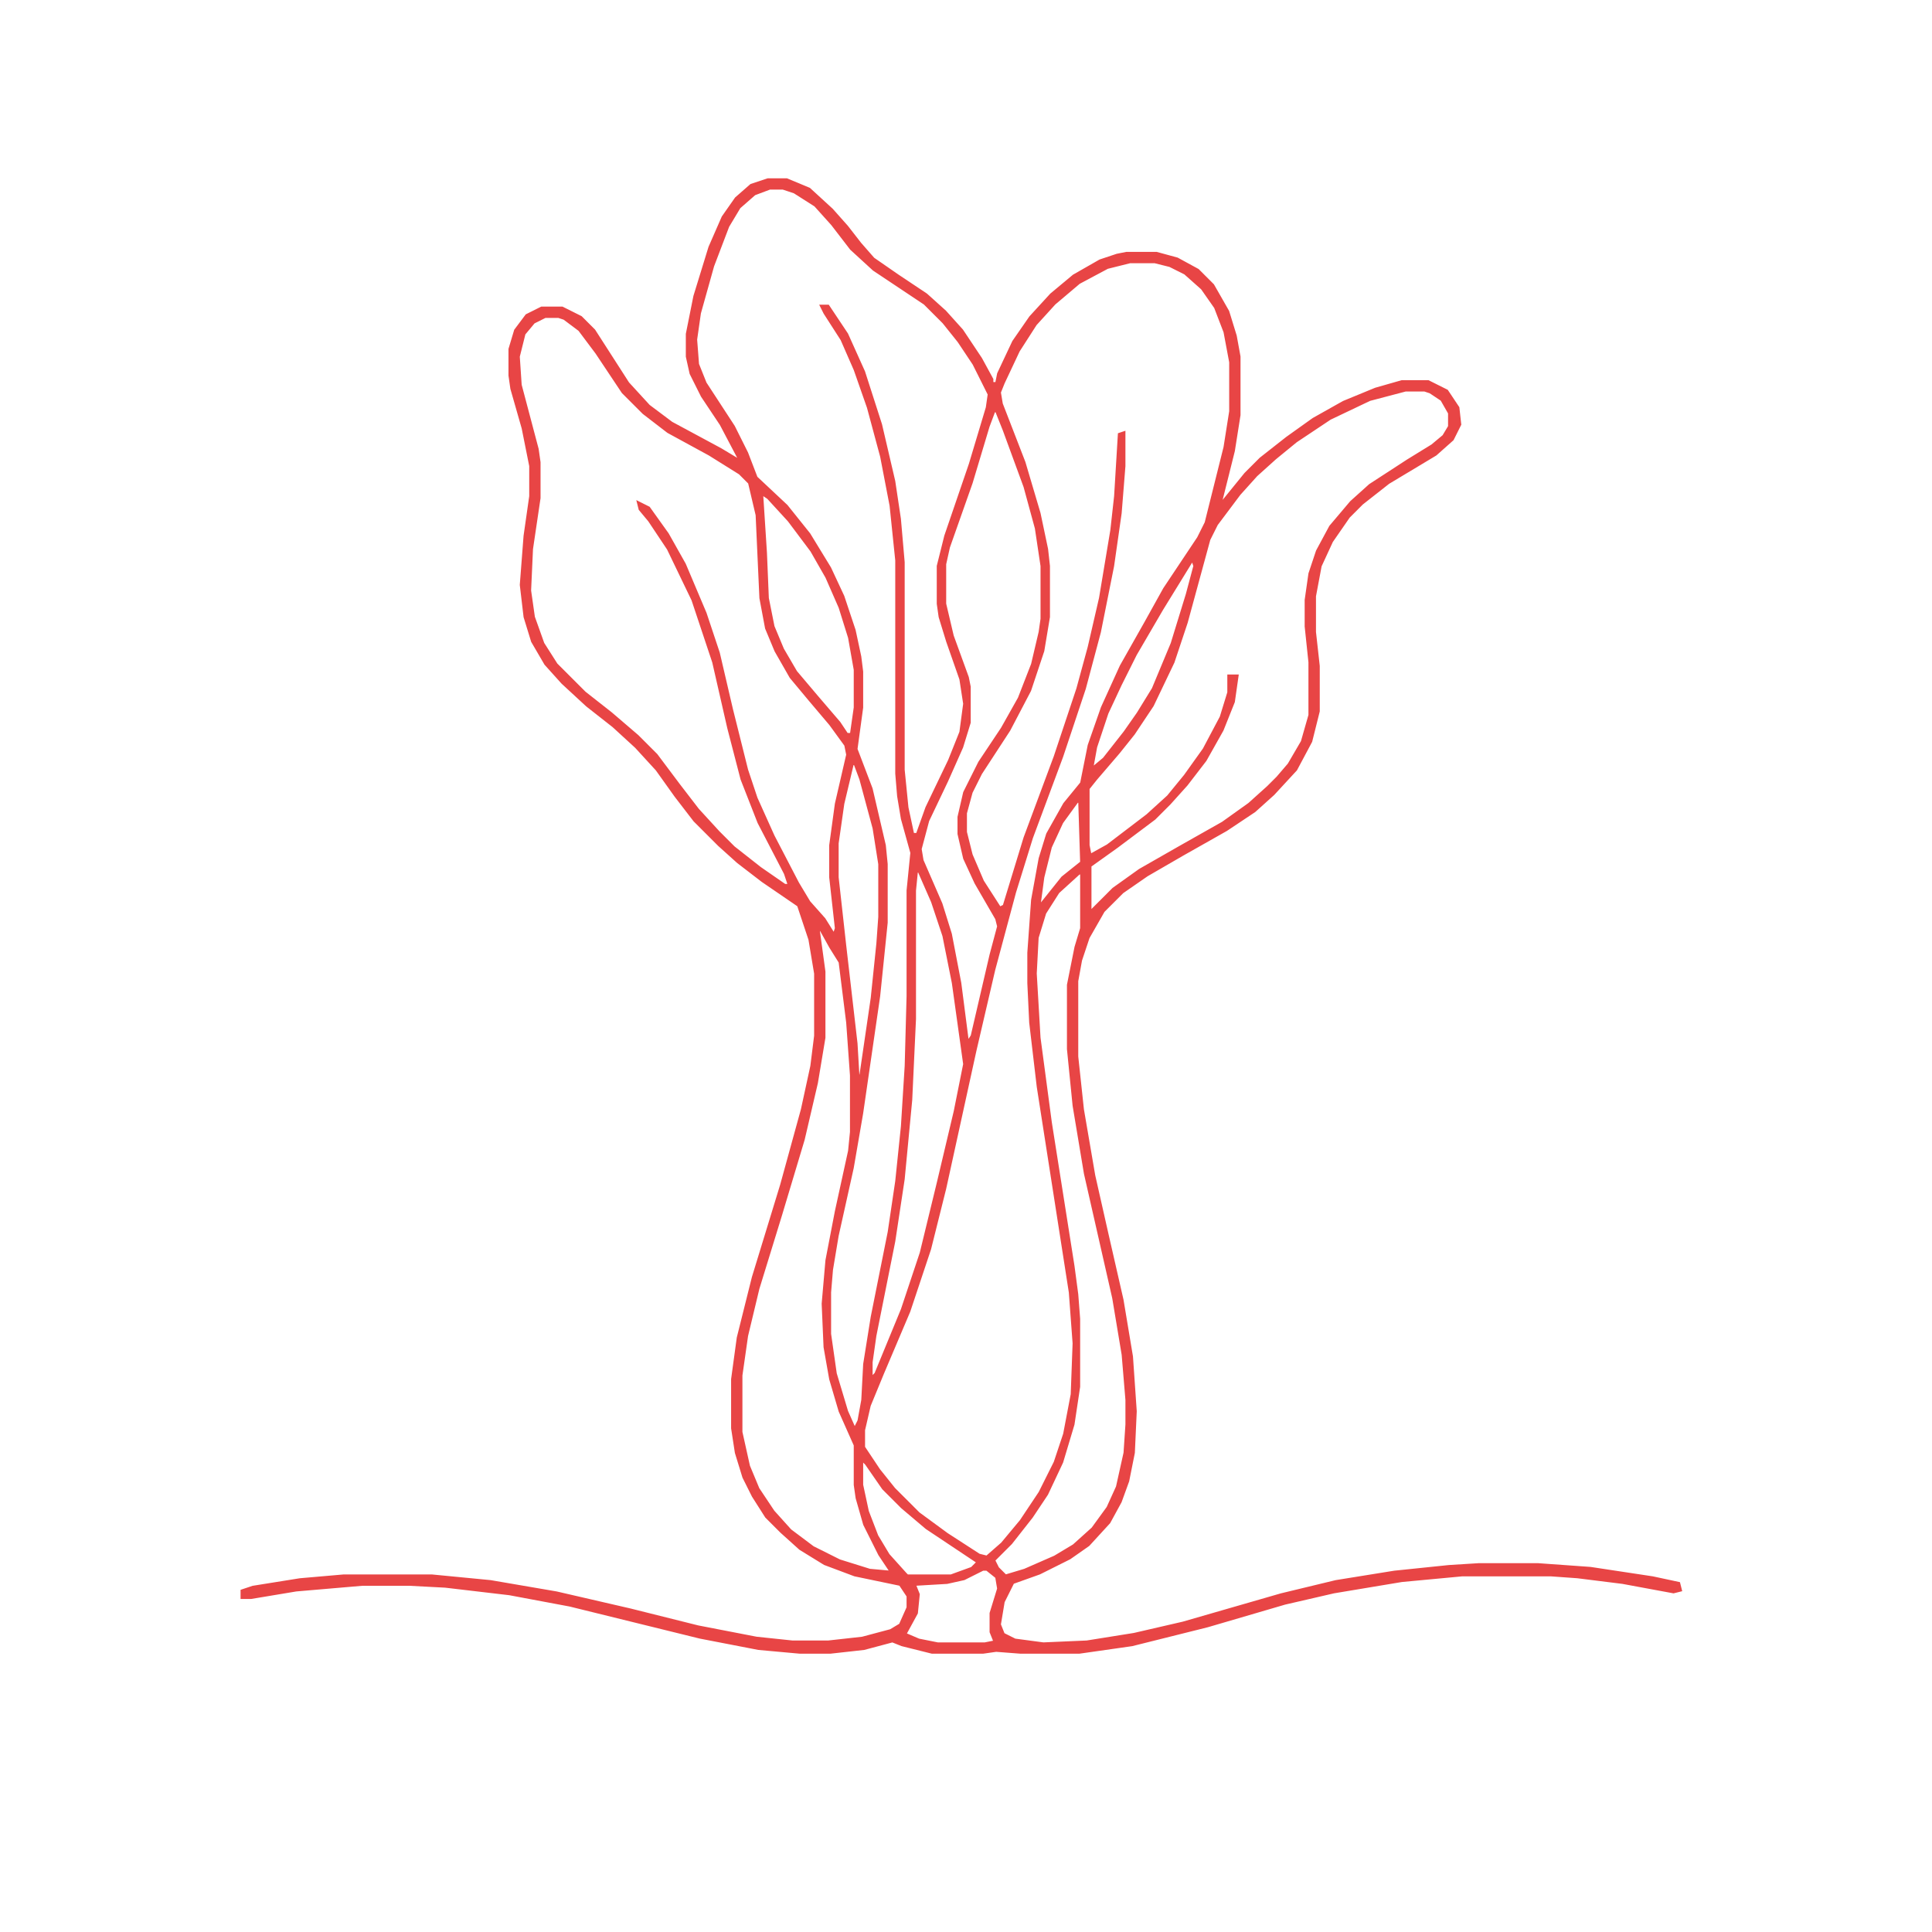 <?xml version='1.0' encoding='utf-8'?>
<svg xmlns="http://www.w3.org/2000/svg" version="1.1" width="1024" height="1024">
<path d="M0,0 L10,0 L22,5 L34,16 L42,25 L49,34 L56,42 L69,51 L84,61 L94,70 L103,80 L113,95 L119,106 L119,108 L121,108 L122,103 L130,86 L139,73 L150,61 L162,51 L176,43 L185,40 L190,39 L206,39 L217,42 L228,48 L236,56 L244,70 L248,83 L250,94 L250,125 L247,144 L240,172 L253,156 L261,148 L275,137 L289,127 L305,118 L322,111 L336,107 L350,107 L360,112 L366,121 L367,130 L363,138 L354,146 L329,161 L315,172 L308,179 L299,192 L293,205 L290,221 L290,240 L292,258 L292,282 L288,298 L280,313 L268,326 L258,335 L243,345 L220,358 L201,369 L188,378 L178,388 L170,402 L166,414 L164,425 L164,465 L167,493 L173,528 L180,559 L188,594 L193,624 L195,653 L194,675 L191,690 L187,701 L181,712 L170,724 L160,731 L144,739 L130,744 L125,754 L123,766 L125,771 L131,774 L146,776 L169,775 L194,771 L220,765 L272,750 L301,743 L332,738 L361,735 L377,734 L408,734 L436,736 L469,741 L483,744 L484,748 L480,749 L453,744 L429,741 L415,740 L368,740 L336,743 L300,749 L274,755 L233,767 L193,777 L165,781 L134,781 L121,780 L114,781 L87,781 L71,777 L66,775 L51,779 L33,781 L17,781 L-5,779 L-36,773 L-105,756 L-137,750 L-171,746 L-190,745 L-215,745 L-250,748 L-274,752 L-279,752 L-279,748 L-273,746 L-248,742 L-225,740 L-178,740 L-147,743 L-112,749 L-73,758 L-37,767 L-6,773 L13,775 L32,775 L50,773 L65,769 L70,766 L74,757 L74,751 L70,745 L46,740 L30,734 L17,726 L7,717 L-1,709 L-8,698 L-13,688 L-17,675 L-19,662 L-19,636 L-16,614 L-8,582 L7,533 L18,493 L23,470 L25,454 L25,421 L22,403 L16,385 L-3,372 L-16,362 L-26,353 L-39,340 L-49,327 L-59,313 L-70,301 L-82,290 L-96,279 L-109,267 L-118,257 L-125,245 L-129,232 L-131,215 L-129,189 L-126,168 L-126,152 L-130,132 L-136,111 L-137,104 L-137,90 L-134,80 L-128,72 L-120,68 L-109,68 L-99,73 L-92,80 L-83,94 L-74,108 L-63,120 L-51,129 L-25,143 L-15,149 L-25,130 L-35,115 L-41,103 L-43,94 L-43,82 L-39,62 L-31,36 L-24,20 L-17,10 L-9,3 Z M1,5 L-7,8 L-15,15 L-21,25 L-29,46 L-36,71 L-38,85 L-37,98 L-33,108 L-18,131 L-11,145 L-6,158 L10,173 L22,188 L33,206 L40,221 L46,239 L49,253 L50,261 L50,280 L47,302 L55,323 L62,353 L63,363 L63,394 L59,433 L50,495 L45,524 L37,560 L34,578 L33,590 L33,612 L36,633 L42,653 L46,662 L48,658 L50,647 L51,628 L55,603 L64,558 L68,531 L71,502 L73,470 L74,433 L74,377 L76,357 L71,339 L69,327 L68,315 L68,202 L65,173 L60,147 L53,121 L46,101 L39,85 L30,71 L28,67 L32,67 L42,82 L51,102 L60,130 L67,160 L70,180 L72,203 L72,313 L74,333 L77,347 L79,347 L84,333 L96,308 L102,293 L104,278 L102,265 L95,245 L91,232 L90,225 L90,205 L94,189 L107,151 L116,121 L117,114 L109,98 L101,86 L93,76 L83,66 L68,56 L56,48 L44,37 L34,24 L25,14 L14,7 L8,5 Z M192,44 L180,47 L165,55 L152,66 L142,77 L133,91 L125,108 L123,113 L124,119 L136,150 L144,177 L148,196 L149,205 L149,232 L146,250 L139,271 L128,292 L113,315 L108,325 L105,336 L105,346 L108,358 L114,372 L123,386 L125,385 L136,349 L152,306 L164,270 L170,248 L176,222 L182,186 L184,168 L186,135 L189,134 L189,152 L187,177 L183,205 L176,240 L168,270 L156,306 L140,349 L131,378 L120,419 L110,462 L94,535 L86,567 L75,600 L61,633 L54,650 L51,663 L51,672 L59,684 L67,694 L80,707 L95,718 L112,729 L116,730 L124,723 L134,711 L144,696 L152,680 L157,665 L161,644 L162,617 L160,590 L143,481 L139,447 L138,426 L138,410 L140,382 L144,360 L148,347 L157,331 L166,320 L170,300 L177,280 L187,258 L200,235 L210,217 L228,190 L232,182 L242,142 L245,123 L245,97 L242,81 L237,68 L230,58 L221,50 L213,46 L205,44 Z M-118,73 L-124,76 L-129,82 L-132,94 L-131,109 L-122,143 L-121,150 L-121,169 L-125,196 L-126,218 L-124,232 L-119,246 L-112,257 L-97,272 L-83,283 L-69,295 L-59,305 L-47,321 L-37,334 L-26,346 L-18,354 L-4,365 L9,374 L11,374 L9,368 L-5,341 L-14,318 L-21,291 L-29,256 L-40,223 L-53,196 L-63,181 L-68,175 L-69,171 L-63,174 L-53,188 L-44,204 L-33,230 L-26,251 L-19,281 L-11,313 L-6,328 L3,348 L16,373 L22,383 L30,392 L35,400 L36,397 L33,370 L33,353 L36,331 L42,305 L41,300 L33,289 L22,276 L12,264 L4,250 L-1,238 L-4,222 L-6,178 L-10,161 L-15,156 L-31,146 L-53,134 L-66,124 L-77,113 L-91,92 L-100,80 L-108,74 L-111,73 Z M338,112 L319,117 L298,127 L280,139 L269,148 L259,157 L250,167 L238,183 L234,191 L222,235 L215,256 L204,279 L194,294 L186,304 L174,318 L170,323 L170,353 L171,358 L180,353 L201,337 L212,327 L221,316 L231,302 L240,285 L244,272 L244,263 L249,263 L247,277 L241,292 L232,308 L222,321 L213,331 L205,339 L185,354 L171,364 L171,388 L176,383 L183,376 L197,366 L218,354 L241,341 L255,331 L265,322 L270,317 L276,310 L283,298 L287,284 L287,256 L285,237 L285,223 L287,209 L291,197 L298,184 L309,171 L319,162 L339,149 L352,141 L358,136 L361,131 L361,124 L357,117 L351,113 L348,112 Z M120,123 L117,131 L108,161 L96,195 L94,204 L94,225 L98,242 L106,264 L107,269 L107,288 L103,301 L95,319 L85,340 L81,355 L82,361 L92,384 L97,400 L102,426 L106,457 L108,454 L118,411 L122,396 L121,392 L110,373 L104,360 L101,347 L101,338 L104,325 L112,309 L124,291 L133,275 L140,257 L144,240 L145,233 L145,205 L142,185 L136,163 L125,133 L121,123 Z M-3,167 L-1,198 L0,222 L3,237 L8,249 L15,261 L26,274 L38,288 L42,294 L44,294 L46,280 L46,260 L43,243 L38,227 L31,211 L23,197 L11,181 L0,169 Z M225,202 L209,228 L195,252 L187,268 L180,283 L174,301 L172,312 L178,307 L189,293 L196,283 L204,270 L214,246 L222,220 L226,205 Z M45,310 L40,331 L37,352 L37,370 L41,406 L47,458 L48,475 L49,475 L55,434 L58,405 L59,391 L59,363 L56,344 L49,318 L46,310 Z M164,330 L156,341 L150,354 L146,370 L144,385 L148,380 L156,370 L166,362 L165,330 Z M79,367 L78,377 L78,445 L76,488 L72,530 L67,563 L57,613 L55,627 L55,635 L57,633 L71,599 L81,569 L90,532 L99,494 L104,469 L98,426 L93,401 L87,383 L80,367 Z M165,368 L154,378 L147,389 L143,402 L142,421 L144,455 L150,500 L162,576 L164,591 L165,604 L165,640 L162,660 L156,680 L148,697 L140,709 L129,723 L120,732 L122,736 L126,740 L136,737 L152,730 L162,724 L172,715 L180,704 L185,693 L189,675 L190,660 L190,647 L188,623 L183,593 L168,527 L162,491 L159,461 L159,427 L163,407 L166,397 L166,368 Z M11,374 Z M26,396 L27,398 Z M27,398 L30,420 L30,455 L26,479 L19,509 L7,549 L-5,588 L-11,613 L-14,634 L-14,664 L-10,682 L-5,694 L3,706 L12,716 L24,725 L38,732 L54,737 L65,738 L59,729 L51,713 L47,699 L46,692 L46,671 L38,653 L33,636 L30,619 L29,596 L31,573 L36,547 L43,515 L44,505 L44,475 L42,447 L38,415 L33,407 L28,398 Z M54,635 Z M50,679 L50,692 L53,706 L58,719 L64,729 L73,739 L74,740 L97,740 L108,736 L111,733 L84,715 L71,704 L61,694 L52,681 Z M114,737 L104,742 L95,744 L78,745 L80,750 L79,760 L73,771 L80,774 L90,776 L115,776 L120,775 L118,770 L118,760 L122,747 L121,741 L116,737 Z " fill="#e84545" transform="translate(407,95)" stroke="#e84545" />
</svg>